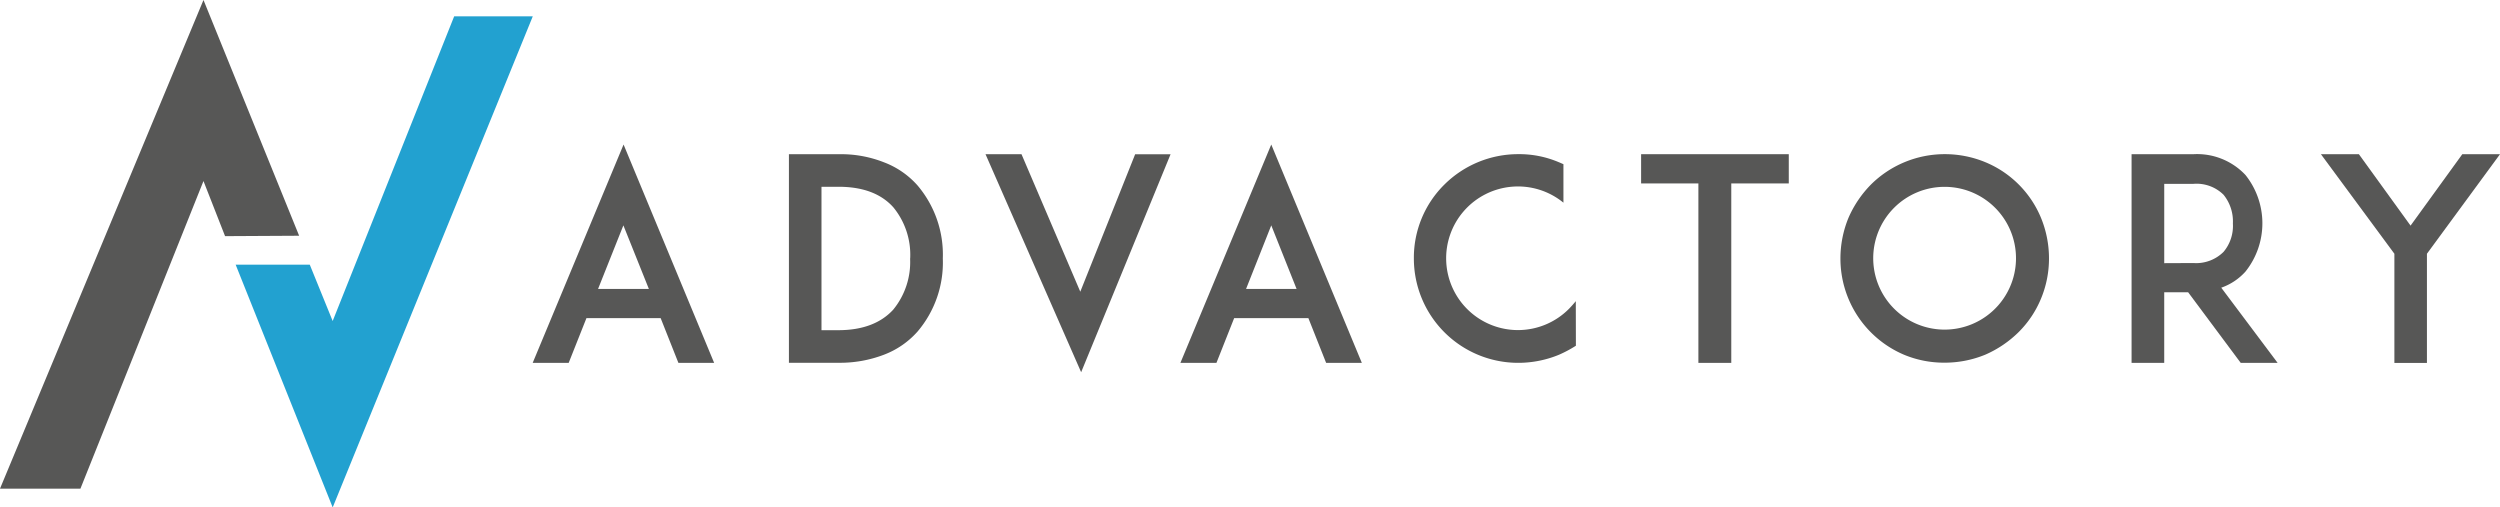 <svg xmlns="http://www.w3.org/2000/svg" width="311.681" height="63.261" viewBox="0 0 311.681 63.261"><g transform="translate(-31.505 -496.145)"><g transform="translate(8.131 2.315)"><path d="M397.35,174.891l-2.692-6.871-15.341,38.351H369.29l25.369-60.922,11.925,29.391Z" transform="translate(-345.916 348.38)" fill="#575756"/><path d="M436.6,180.029l2.854,7.023L454.6,149.07h9.8l-24.944,61.221L427.36,180.029Z" transform="translate(-374.605 346.8)" fill="#22a1d0"/></g><path d="M223.525,344.456h-9.255l-2.213,5.575H207.57L218.9,322.81l11.292,27.221h-4.456Zm-1.472-3.645-3.176-7.924-3.156,7.924Z" transform="translate(-109.653 191.354)" fill="#575756"/><path d="M290.126,338.2a13.28,13.28,0,0,1-3.156,9.114,10.647,10.647,0,0,1-4.174,2.878,15.336,15.336,0,0,1-5.681,1.008H270.94V325.2h6.17a14.558,14.558,0,0,1,5.681,1.008,10.586,10.586,0,0,1,4.174,2.873A13.327,13.327,0,0,1,290.126,338.2Zm-4.068,0a9.328,9.328,0,0,0-2.1-6.382c-1.543-1.719-3.826-2.561-6.841-2.561H275v17.88h2.1c3.025,0,5.3-.877,6.841-2.556a9.358,9.358,0,0,0,2.107-6.382Z" transform="translate(-141.078 190.173)" fill="#575756"/><path d="M331.376,342.344l6.841-17.139h4.416l-11.151,27.176L319.56,325.2h4.486Z" transform="translate(-165.189 190.169)" fill="#575756"/><path d="M383.715,344.456h-9.255l-2.208,5.575H367.76l11.327-27.221,11.292,27.221h-4.451Zm-1.472-3.645-3.156-7.924-3.14,7.924Z" transform="translate(-189.091 191.354)" fill="#575756"/><path d="M445.7,349.073a15.044,15.044,0,0,1-2.107,1.124,13.284,13.284,0,0,1-5.081,1.008A13.006,13.006,0,0,1,425.5,338.2a12.827,12.827,0,0,1,3.811-9.225,13.056,13.056,0,0,1,9.19-3.786,12.572,12.572,0,0,1,5.081,1.008c.176.066.388.171.565.242v4.8a8.953,8.953,0,1,0,.665,13.258c.313-.318.595-.635.877-.983Z" transform="translate(-217.725 190.175)" fill="#575756"/><path d="M500.11,328.845h-7.168v22.372h-4.1V328.845H481.7V325.2h18.41Z" transform="translate(-245.594 190.169)" fill="#575756"/><path d="M538.934,350.2a13.016,13.016,0,0,1-7.935-12,13.313,13.313,0,0,1,1.008-5.086,13.716,13.716,0,0,1,2.8-4.139A13.056,13.056,0,0,1,544,325.19a13.2,13.2,0,0,1,5.081,1.008,12.814,12.814,0,0,1,6.911,6.906A13.314,13.314,0,0,1,557,338.191a13,13,0,0,1-1.008,5.041,12.738,12.738,0,0,1-2.773,4.139,13.738,13.738,0,0,1-4.139,2.808A13.282,13.282,0,0,1,544,351.186,13.007,13.007,0,0,1,538.934,350.2Zm-1.26-18.309a8.9,8.9,0,1,0,6.311-2.626,8.9,8.9,0,0,0-6.311,2.626Z" transform="translate(-270.042 190.174)" fill="#575756"/><path d="M621.208,351.216h-4.6l-6.553-8.8h-2.984v8.8H603V325.2h7.718a8.273,8.273,0,0,1,6.488,2.6,9.653,9.653,0,0,1,0,12.028,7.285,7.285,0,0,1-3.025,2.016ZM610.723,338.77a4.833,4.833,0,0,0,3.75-1.4,5.027,5.027,0,0,0,1.159-3.529,5.279,5.279,0,0,0-1.159-3.579,4.784,4.784,0,0,0-3.75-1.366h-3.65v9.89Z" transform="translate(-305.747 190.169)" fill="#575756"/><path d="M663.047,337.611v13.611h-4.058V337.611L649.83,325.2h4.733l6.442,8.907,6.452-8.907h4.7Z" transform="translate(-328.97 190.169)" fill="#575756"/></g></svg>